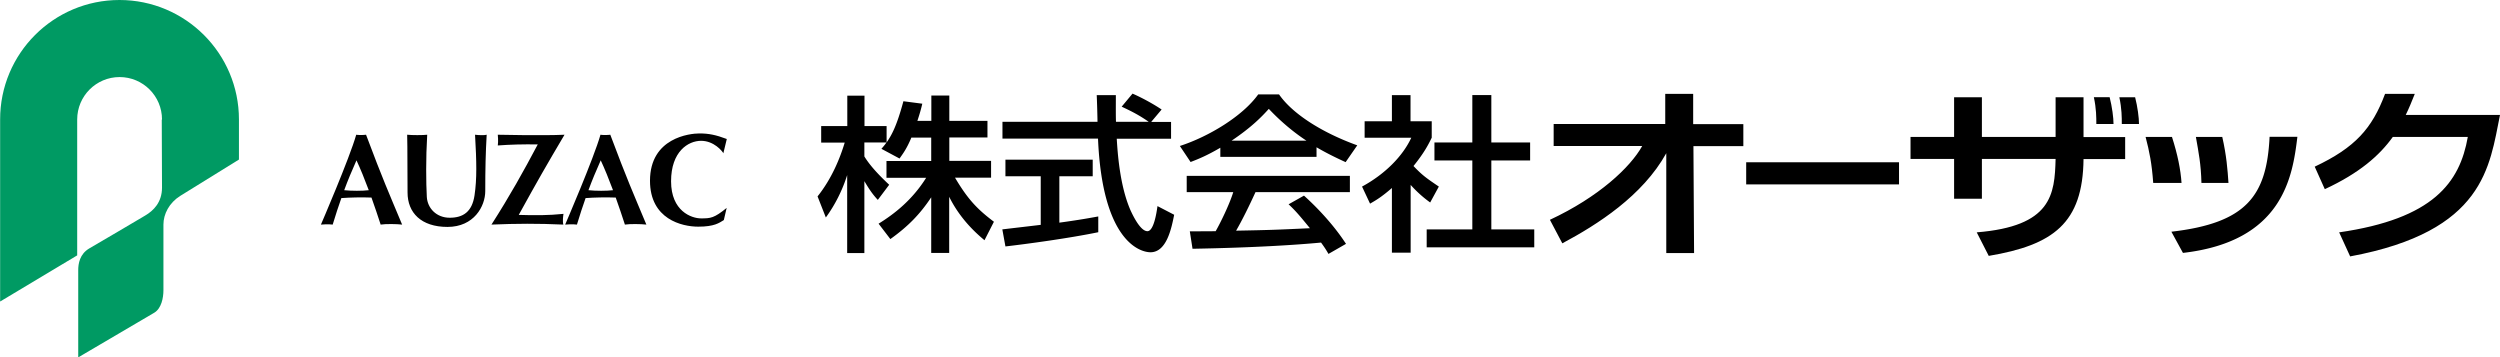 <svg xmlns="http://www.w3.org/2000/svg" data-name="レイヤー 2" viewBox="0 0 193.35 27.64"><g data-name="レイヤー 1"><path d="M12.53 9.24c0-1.81-1.47-3.28-3.28-3.28S5.97 7.43 5.97 9.24v10.51L.01 23.32V9.25C0 4.14 4.14 0 9.24 0s9.24 4.14 9.24 9.24v3.1l-4.54 2.81c-.86.54-1.3 1.41-1.3 2.22v5.08c0 .59-.16 1.4-.7 1.73-.54.32-5.89 3.46-5.89 3.46v-6.75c0-.49.11-1.24.86-1.68.76-.43 3.67-2.16 4.32-2.54s1.3-1.03 1.3-2.16-.02-5.26-.02-5.26Z" style="fill:#009a63"/><path d="M28.31 10.42c-.21.03-.62.03-.76 0-.51 1.81-2.73 6.95-2.73 6.95s.59-.05.91 0c.24-.78.45-1.44.67-2.05.66-.05 1.58-.07 2.33-.04.25.7.49 1.41.71 2.09.39-.06 1.23-.05 1.66 0-1.06-2.54-1.47-3.43-2.79-6.95m-1.69 4.29c.28-.76.58-1.48.95-2.31.3.64.63 1.45.95 2.31-.5.06-1.32.06-1.9 0M47.2 10.42c-.21.03-.62.03-.76 0-.51 1.81-2.73 6.95-2.73 6.95s.59-.05.91 0c.24-.78.45-1.44.67-2.05.66-.05 1.58-.07 2.33-.04.25.7.49 1.41.71 2.09.39-.06 1.23-.05 1.66 0-1.06-2.54-1.47-3.43-2.79-6.95m-1.69 4.29c.28-.76.58-1.48.95-2.31.3.64.63 1.45.95 2.31-.5.06-1.32.06-1.9 0M31.5 10.42c.3.04 1.26.04 1.54 0-.11 1.84-.09 3.7-.03 4.81.05.87.74 1.61 1.77 1.61s1.73-.45 1.92-1.73.16-2.6.04-4.69c.3.04.76.05.9 0-.08 1.4-.11 2.63-.11 4.36 0 1.18-.88 2.77-2.92 2.77s-3.09-1.1-3.09-2.66c0-3.53-.03-4.47-.03-4.47ZM38.49 10.42s3.5.08 5.17 0c-1.43 2.42-2.04 3.48-3.54 6.2 1.26.04 2.32.04 3.46-.08-.03.19-.08.6-.01.83-1.98-.09-3.63-.08-5.56 0 1.42-2.22 2.48-4.12 3.58-6.2-1.09-.02-2.16.01-3.09.08.05-.33 0-.82 0-.82ZM55.94 11.87l.27-1.12c-.85-.32-1.4-.43-2.12-.43s-3.82.32-3.82 3.66c0 2.98 2.48 3.55 3.73 3.55s1.62-.29 1.98-.51l.22-.94c-.97.79-1.24.81-1.98.81s-2.32-.56-2.32-2.87 1.33-3.13 2.32-3.13 1.64.79 1.73.97ZM186.06 8.89c.26-.53.48-1.08.7-1.63h-2.3c-1 2.67-2.3 4.15-5.44 5.63l.78 1.74c2.67-1.24 4.22-2.59 5.26-4.04h5.8c-.62 3.53-2.67 6.33-9.95 7.38l.85 1.86c10.41-1.93 10.78-6.97 11.59-10.94zM135.05 12.55h11.82v1.71h-11.82zM130.94 7.26h-2.15v2.33h-8.63v1.7h6.85c-.92 1.65-3.35 3.94-7.14 5.71l.96 1.82c2.7-1.44 6.21-3.67 8.04-6.97v7.72h2.15l-.05-8.27h3.86V9.6h-3.88V7.27ZM161.13 7.52h-2.15v3.07h-5.7V7.52h-2.15v3.07h-3.37v1.7h3.37v3.08h2.15v-3.08h5.7c-.07 2.76-.3 5.21-6.1 5.68l.93 1.82c4.98-.84 7.28-2.52 7.33-7.49h3.22v-1.7h-3.22V7.53Z"/><path d="M163.46 9.59c0-.48-.11-1.33-.3-2.07h-1.22c.19.89.19 1.56.19 2.07zM163.91 7.52c.19.89.19 1.56.19 2.07h1.33c0-.48-.11-1.33-.3-2.07zM167.98 10.59h-2.04c.3 1.15.48 2.04.59 3.56h2.19c-.07-1.04-.3-2.19-.74-3.56M172.35 14.15c-.07-1.04-.15-2.11-.48-3.56h-2.04c.22 1.26.39 2.07.43 3.56z"/><path d="m167.94 17.93.89 1.63c7.74-.89 8.48-5.9 8.85-8.98h-2.15c-.22 4.56-1.78 6.67-7.59 7.34ZM70.49 10.63c-.36.87-.66 1.26-.92 1.63l-1.4-.75c.11-.13.27-.31.39-.49h-1.71v1.08c.48.79 1.27 1.58 1.92 2.19l-.88 1.17c-.42-.45-.67-.83-1.04-1.45v5.56h-1.33v-6.03c-.36 1.15-.92 2.28-1.65 3.28l-.64-1.63c1.11-1.39 1.74-2.97 2.1-4.16h-1.82V9.75h2.02V7.4h1.33v2.35h1.71v1.27c.39-.57.78-1.26 1.3-3.19l1.46.19c-.08.36-.2.79-.38 1.33h1.08V7.39h1.39v1.96h2.95v1.28h-2.95v1.81h3.23v1.3h-2.79c.98 1.66 1.72 2.44 3.01 3.41l-.73 1.43c-.52-.44-1.83-1.54-2.73-3.36v4.34h-1.39v-4.3c-.85 1.28-1.76 2.23-3.16 3.23l-.91-1.19c1.23-.76 2.6-1.83 3.68-3.55h-3.07v-1.3h3.46v-1.81h-1.53ZM89.06 9.43h1.51v1.3h-4.2c.06.99.22 3.64 1.08 5.57.07.14.7 1.58 1.29 1.58.48 0 .7-1.35.78-1.94l1.29.67c-.2 1-.57 2.9-1.83 2.9-.84 0-3.73-.89-4.06-8.79h-7.39v-1.3h7.35c0-.29-.04-1.72-.06-2.06h1.48c0 .8-.01 1.54.01 2.06h2.53c-.67-.47-1.25-.78-2.09-1.17l.84-1.01c.71.31 1.58.78 2.25 1.23l-.8.95Zm-11.54 8.31c.76-.09 2.65-.31 2.97-.35v-3.76h-2.73v-1.28h6.75v1.28h-2.58v3.59c1.61-.22 2.46-.38 3.01-.48v1.22c-2.28.47-5.53.91-7.18 1.1zM94.39 11.42c-1.06.62-1.71.88-2.31 1.11l-.83-1.24c2.25-.73 4.87-2.32 6.06-3.99h1.61c1.02 1.48 3.28 2.94 6.05 3.94l-.9 1.3c-.59-.27-1.4-.65-2.25-1.15v.74h-7.44v-.7Zm8.35 8.21c-.17-.29-.25-.43-.57-.87-1.92.18-5.06.39-9.94.48l-.21-1.35c.29 0 1.57 0 2-.01.36-.63 1.06-2.05 1.36-3.02h-3.6V13.6h12.62v1.26h-7.3c-.48 1.05-1.02 2.15-1.5 2.98 2.62-.05 2.91-.06 5.71-.19-.69-.84-1.04-1.28-1.65-1.85l1.19-.67c.43.39 2.03 1.85 3.25 3.73l-1.36.78Zm-1.7-8.75c-1.51-.99-2.58-2.11-2.91-2.46-.56.62-1.32 1.41-2.88 2.46h5.8ZM109.09 19.54h-1.44v-5c-.84.73-1.26.96-1.69 1.21l-.62-1.32c1.79-.97 3.16-2.37 3.81-3.78h-3.61V9.38h2.11V7.36h1.44v2.02h1.64v1.27c-.24.49-.56 1.14-1.41 2.19.71.75 1.05.97 1.96 1.59l-.67 1.23a9.2 9.2 0 0 1-1.51-1.36v5.25Zm4.78-12.19h1.47v3.67h3v1.39h-3v5.33h3.32v1.39h-8.32v-1.39h3.53v-5.33h-2.93v-1.39h2.93z"/></g></svg>